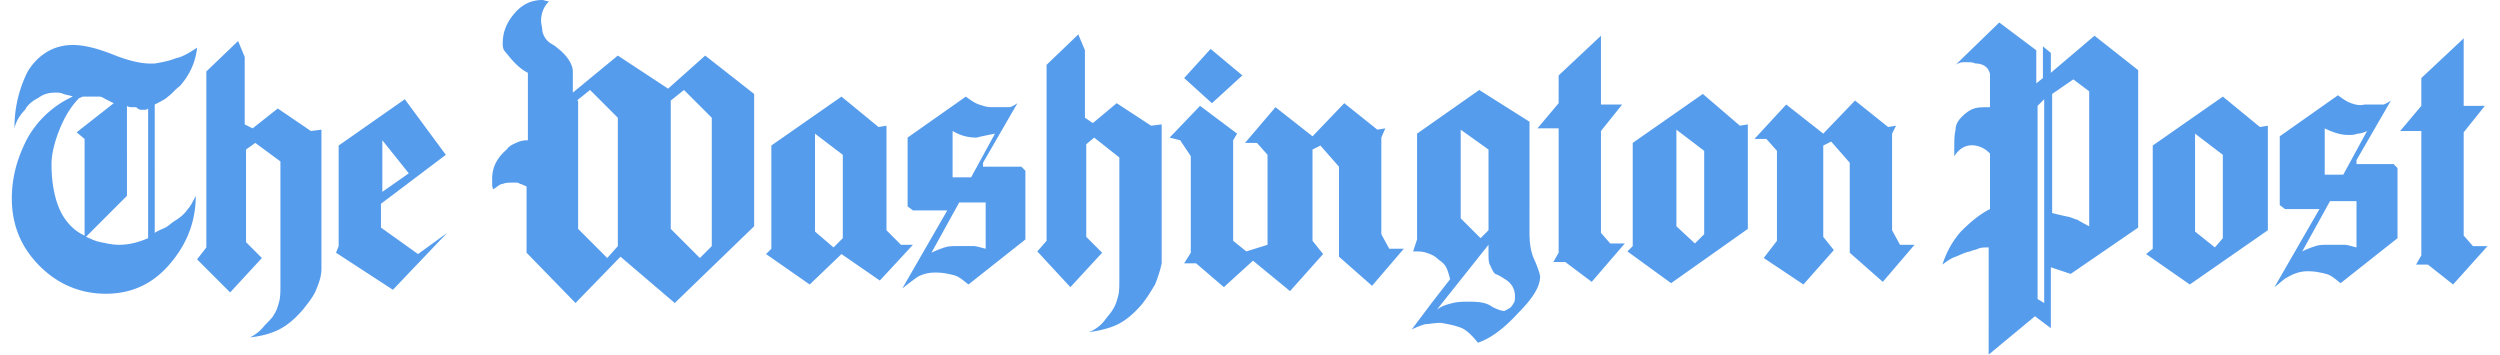 <svg width="141" height="20" fill="none" xmlns="http://www.w3.org/2000/svg"><path fill-rule="evenodd" clip-rule="evenodd" d="M3.354 7.313c.298-.746.671-1.343 1.119-1.79.075 0 .15-.075.224-.075h.895c.15 0 .224.074.373.149l.448.224-2.09 1.642.448.373v5.448c-.522-.224-.97-.672-1.268-1.194-.373-.672-.597-1.642-.597-2.836 0-.523.149-1.194.448-1.94Zm-.224-2.09c.149 0 .298 0 .447.076.224.074.374.074.523.149A5.567 5.567 0 0 0 1.488 7.91C.966 8.955.667 10 .667 11.194c0 1.493.522 2.761 1.567 3.806s2.314 1.567 3.731 1.567c1.418 0 2.612-.522 3.583-1.642.97-1.119 1.492-2.388 1.492-3.88-.15.298-.298.597-.448.746-.149.224-.373.448-.746.672-.224.149-.373.298-.522.373-.15.074-.373.15-.597.298V5.896c.298-.15.597-.299.746-.448.224-.15.373-.373.672-.597.597-.672.895-1.418.97-2.164-.448.298-.821.522-1.194.597-.373.149-.747.223-1.194.298h-.299c-.448 0-1.194-.15-2.09-.522-.97-.373-1.641-.523-2.238-.523-1.045 0-1.94.523-2.537 1.493a7.023 7.023 0 0 0-.747 3.209c.075-.373.299-.746.597-1.045.15-.298.448-.522.747-.672.298-.223.597-.298.97-.298Zm9.85 11.27 1.791-1.94-.895-.896V8.433l.522-.373 1.418 1.044v6.94c0 .374 0 .747-.074.97-.075.3-.15.523-.299.747-.075.15-.298.373-.522.597a2.332 2.332 0 0 1-.821.672c.671-.075 1.194-.224 1.642-.448.447-.224.895-.597 1.343-1.12.298-.372.597-.746.746-1.119.15-.373.299-.746.299-1.194V7.313l-.597.075-1.866-1.269-1.418 1.12-.448-.224V3.209l-.373-.896-1.79 1.717v9.925l-.523.672 1.865 1.865Zm5.97-2.24 3.21 2.09 3.06-3.209-1.643 1.194-2.09-1.492v-1.344l3.658-2.76-2.314-3.135L19.1 8.209v5.672l-.15.373ZM29.773 4.105V7.91a1.49 1.49 0 0 0-.672.15c-.15.074-.373.149-.523.373-.522.448-.82.97-.82 1.642v.298c0 .075 0 .224.074.299.224-.15.373-.299.523-.299.149-.074.373-.074.671-.074.15 0 .224 0 .299.074.074 0 .224.075.373.15v3.73l2.761 2.837 2.537-2.612 3.06 2.612 4.478-4.329V5.3l-2.761-2.165L37.681 5l-2.836-1.866-2.537 2.09V4.03c0-.373-.299-.896-.896-1.343-.149-.15-.373-.224-.522-.374-.15-.149-.224-.298-.299-.522 0-.224-.074-.448-.074-.597 0-.448.149-.82.447-1.12-.149 0-.298-.074-.373-.074-.597 0-1.119.224-1.567.746-.448.523-.671 1.045-.671 1.717 0 .074 0 .224.074.373.373.448.746.97 1.343 1.268Zm13.432 10.224 2.463 1.717 1.791-1.717 2.164 1.493 1.866-2.015h-.672l-.82-.82V7.09l-.448.074-2.09-1.716-3.955 2.76v5.822l-.299.298ZM55.22 5.896c-.224-.075-.447-.224-.746-.448L51.189 7.76v3.88l.299.225h1.94l-2.537 4.403c.373-.299.672-.523.895-.672.299-.15.597-.224.97-.224.448 0 .747.075 1.045.15.299.074.523.298.821.522l3.21-2.538v-3.88l-.225-.224h-2.164v-.224l1.94-3.358c-.224.15-.373.224-.447.224H55.89c-.224 0-.448-.075-.672-.15Zm5.15 10.298 1.79-1.94-.895-.896V8.134l.448-.373 1.418 1.12v6.865c0 .373 0 .746-.075.97-.075.299-.15.523-.298.747-.075.149-.224.298-.448.597a2.037 2.037 0 0 1-.896.671c.597-.074 1.194-.224 1.642-.447.448-.224.896-.597 1.343-1.12.299-.373.523-.746.747-1.12.149-.372.298-.82.373-1.193V7.015l-.597.075-1.94-1.27-1.344 1.12-.448-.298V2.836l-.373-.896-1.79 1.717v9.925l-.523.597 1.865 2.015Zm9.701-11.94L68.279 2.76l-1.493 1.642 1.567 1.418 1.717-1.567Zm-2.91 4.552v5.448l-.374.597h.672l1.567 1.343 1.642-1.492 2.09 1.716 1.865-2.09-.597-.746v-5.15l.448-.223 1.045 1.194v5.075l1.865 1.641 1.791-2.09h-.82l-.448-.82V7.761l.224-.522-.448.074-1.866-1.492-1.79 1.866-2.09-1.642-1.717 2.015h.672l.597.671v5.075l-1.194.373-.746-.597V7.91l.224-.373-2.09-1.567-1.716 1.791.597.15.596.895Zm36.268 5.299-.597-.747v-5.15l.448-.223 1.045 1.194v5.075l1.865 1.642 1.791-2.09h-.82l-.448-.82V7.536l.224-.447-.448.074-1.866-1.492-1.791 1.865-2.089-1.641-1.791 1.94h.671l.597.671v5.075l-.746.97 2.239 1.493 1.716-1.94Zm-23.731.074c.298 0 .522 0 .746.075.224.074.448.149.672.373.224.15.373.298.448.448.074.149.149.373.223.671l-1.044 1.344-1.12 1.492c.299-.15.523-.224.746-.298.224 0 .523-.075.896-.075.448.075.82.15 1.194.299.299.149.597.447.895.82.672-.223 1.419-.746 2.24-1.641.82-.821 1.268-1.493 1.268-2.09 0-.075-.075-.373-.299-.896-.223-.447-.298-.97-.298-1.567V6.866l-2.836-1.791-3.507 2.462v5.97l-.224.672Zm7.015-6.94h1.194v7.015l-.299.522h.672l1.493 1.12 1.865-2.165h-.82l-.523-.597V7.388l1.194-1.492h-1.194V2.015l-2.388 2.239V5.82l-1.194 1.418Zm5.074 6.94 2.463 1.791 4.328-3.06V7.015l-.447.075-2.09-1.791-3.955 2.76v5.822l-.299.298Zm20.448-10v1.866c-.373 0-.671 0-.895.074-.224.075-.448.224-.672.448-.224.224-.373.448-.373.746-.075.299-.075.672-.075 1.12v.373c.299-.448.672-.672 1.194-.597.373.075.597.224.821.448v3.134c-.597.299-1.119.746-1.642 1.269-.522.597-.821 1.194-1.044 1.865.298-.224.522-.373.746-.447.224-.075.448-.224.821-.299.149-.075.298-.075.447-.15.15-.074.374-.074.598-.074V20l2.611-2.164.896.672v-3.433l1.119.373 3.806-2.612v-8.88l-2.462-1.941-2.463 2.09v-1.12l-.448-.373v1.791l-.373.298V2.836l-2.089-1.567-2.463 2.388c.224-.15.373-.15.597-.15.149 0 .373 0 .522.075.448 0 .747.224.821.597Zm8.806 10.15 2.463 1.716 4.403-3.06V7.09l-.448.074-2.09-1.716-3.955 2.76v5.822l-.373.298Zm11.567-8.508c-.224-.075-.447-.224-.746-.448l-3.284 2.314v3.88l.299.224h1.94l-2.537 4.403c.298-.224.522-.448.672-.522.373-.224.746-.373 1.194-.373.447 0 .746.074 1.044.149.299.074.523.298.821.522l3.209-2.537V9.478l-.224-.224h-2.089V9.03l1.94-3.358c-.224.149-.373.224-.448.224h-1.044c-.299.074-.523 0-.747-.075Zm2.761 1.567h1.194v7.015l-.298.522h.672l1.418 1.12 1.94-2.164h-.821l-.522-.597V7.463l1.194-1.493h-1.194V2.164l-2.389 2.239V5.97l-1.194 1.418Zm-89.403.15 1.568 1.193v4.702l-.523.522-1.044-.895V7.537Zm39.03 8.283c.299.224.448.522.448.895 0 .15 0 .299-.075.374a.925.925 0 0 1-.149.223c-.074.075-.224.15-.373.224-.15 0-.373-.074-.672-.224-.298-.223-.671-.298-1.268-.298-.373 0-.672 0-.97.075-.299.074-.597.149-.896.373l2.91-3.657v.448c0 .298 0 .522.075.671.075.15.15.373.299.523.224.074.448.224.671.373Zm-2.612-8.508 1.568 1.12v4.552l-.448.448-1.12-1.12v-5Zm-60.82 3.508V7.91l1.492 1.865-1.492 1.045Zm34.552-3.284L54.772 10h-1.045V7.388c.373.224.82.373 1.343.373.298-.074.672-.15 1.045-.224Zm38.433-.224 1.567 1.194v4.702l-.523.522-1.044-.97V7.313ZM54.1 11.418h1.492v2.612c-.298-.075-.522-.15-.671-.15h-.896c-.298 0-.522 0-.746.075-.224.075-.448.15-.746.299l1.567-2.836ZM114.92 5.97l.373-.373V17.09l-.373-.224V5.97Zm.821-.671 1.194-.821.895.671v7.612c-.448-.224-.671-.373-.671-.373-.075 0-.224-.075-.448-.15-.373-.074-.672-.148-.97-.223V5.299ZM8.055 6.194c.15 0 .224 0 .299-.075v7.314c-.523.224-1.045.373-1.642.373-.373 0-.672-.075-1.045-.15-.373-.074-.597-.223-.82-.298l2.313-2.313V5.97c.074.075.223.075.298.075h.224c.15.149.224.149.373.149Zm115.746 1.343 1.567 1.194v4.702l-.447.522-1.12-.895V7.537ZM32.533 5.672l.746-.597 1.567 1.567v7.239l-.597.671-1.642-1.642V5.672h-.074ZM132.98 7.537c.15 0 .374-.074.523-.149l-1.343 2.463h-1.045V7.239c.447.224.895.373 1.343.373.149 0 .299 0 .522-.075Zm-1.567 3.806h1.493v2.612c-.299-.074-.523-.149-.672-.149h-.895c-.299 0-.523 0-.747.075-.224.074-.447.149-.746.298l1.567-2.836ZM37.831 5.672l.746-.597 1.568 1.567v7.239l-.672.671-1.642-1.642V5.672Z" fill="#0F72E5" fill-opacity=".7"/></svg>
